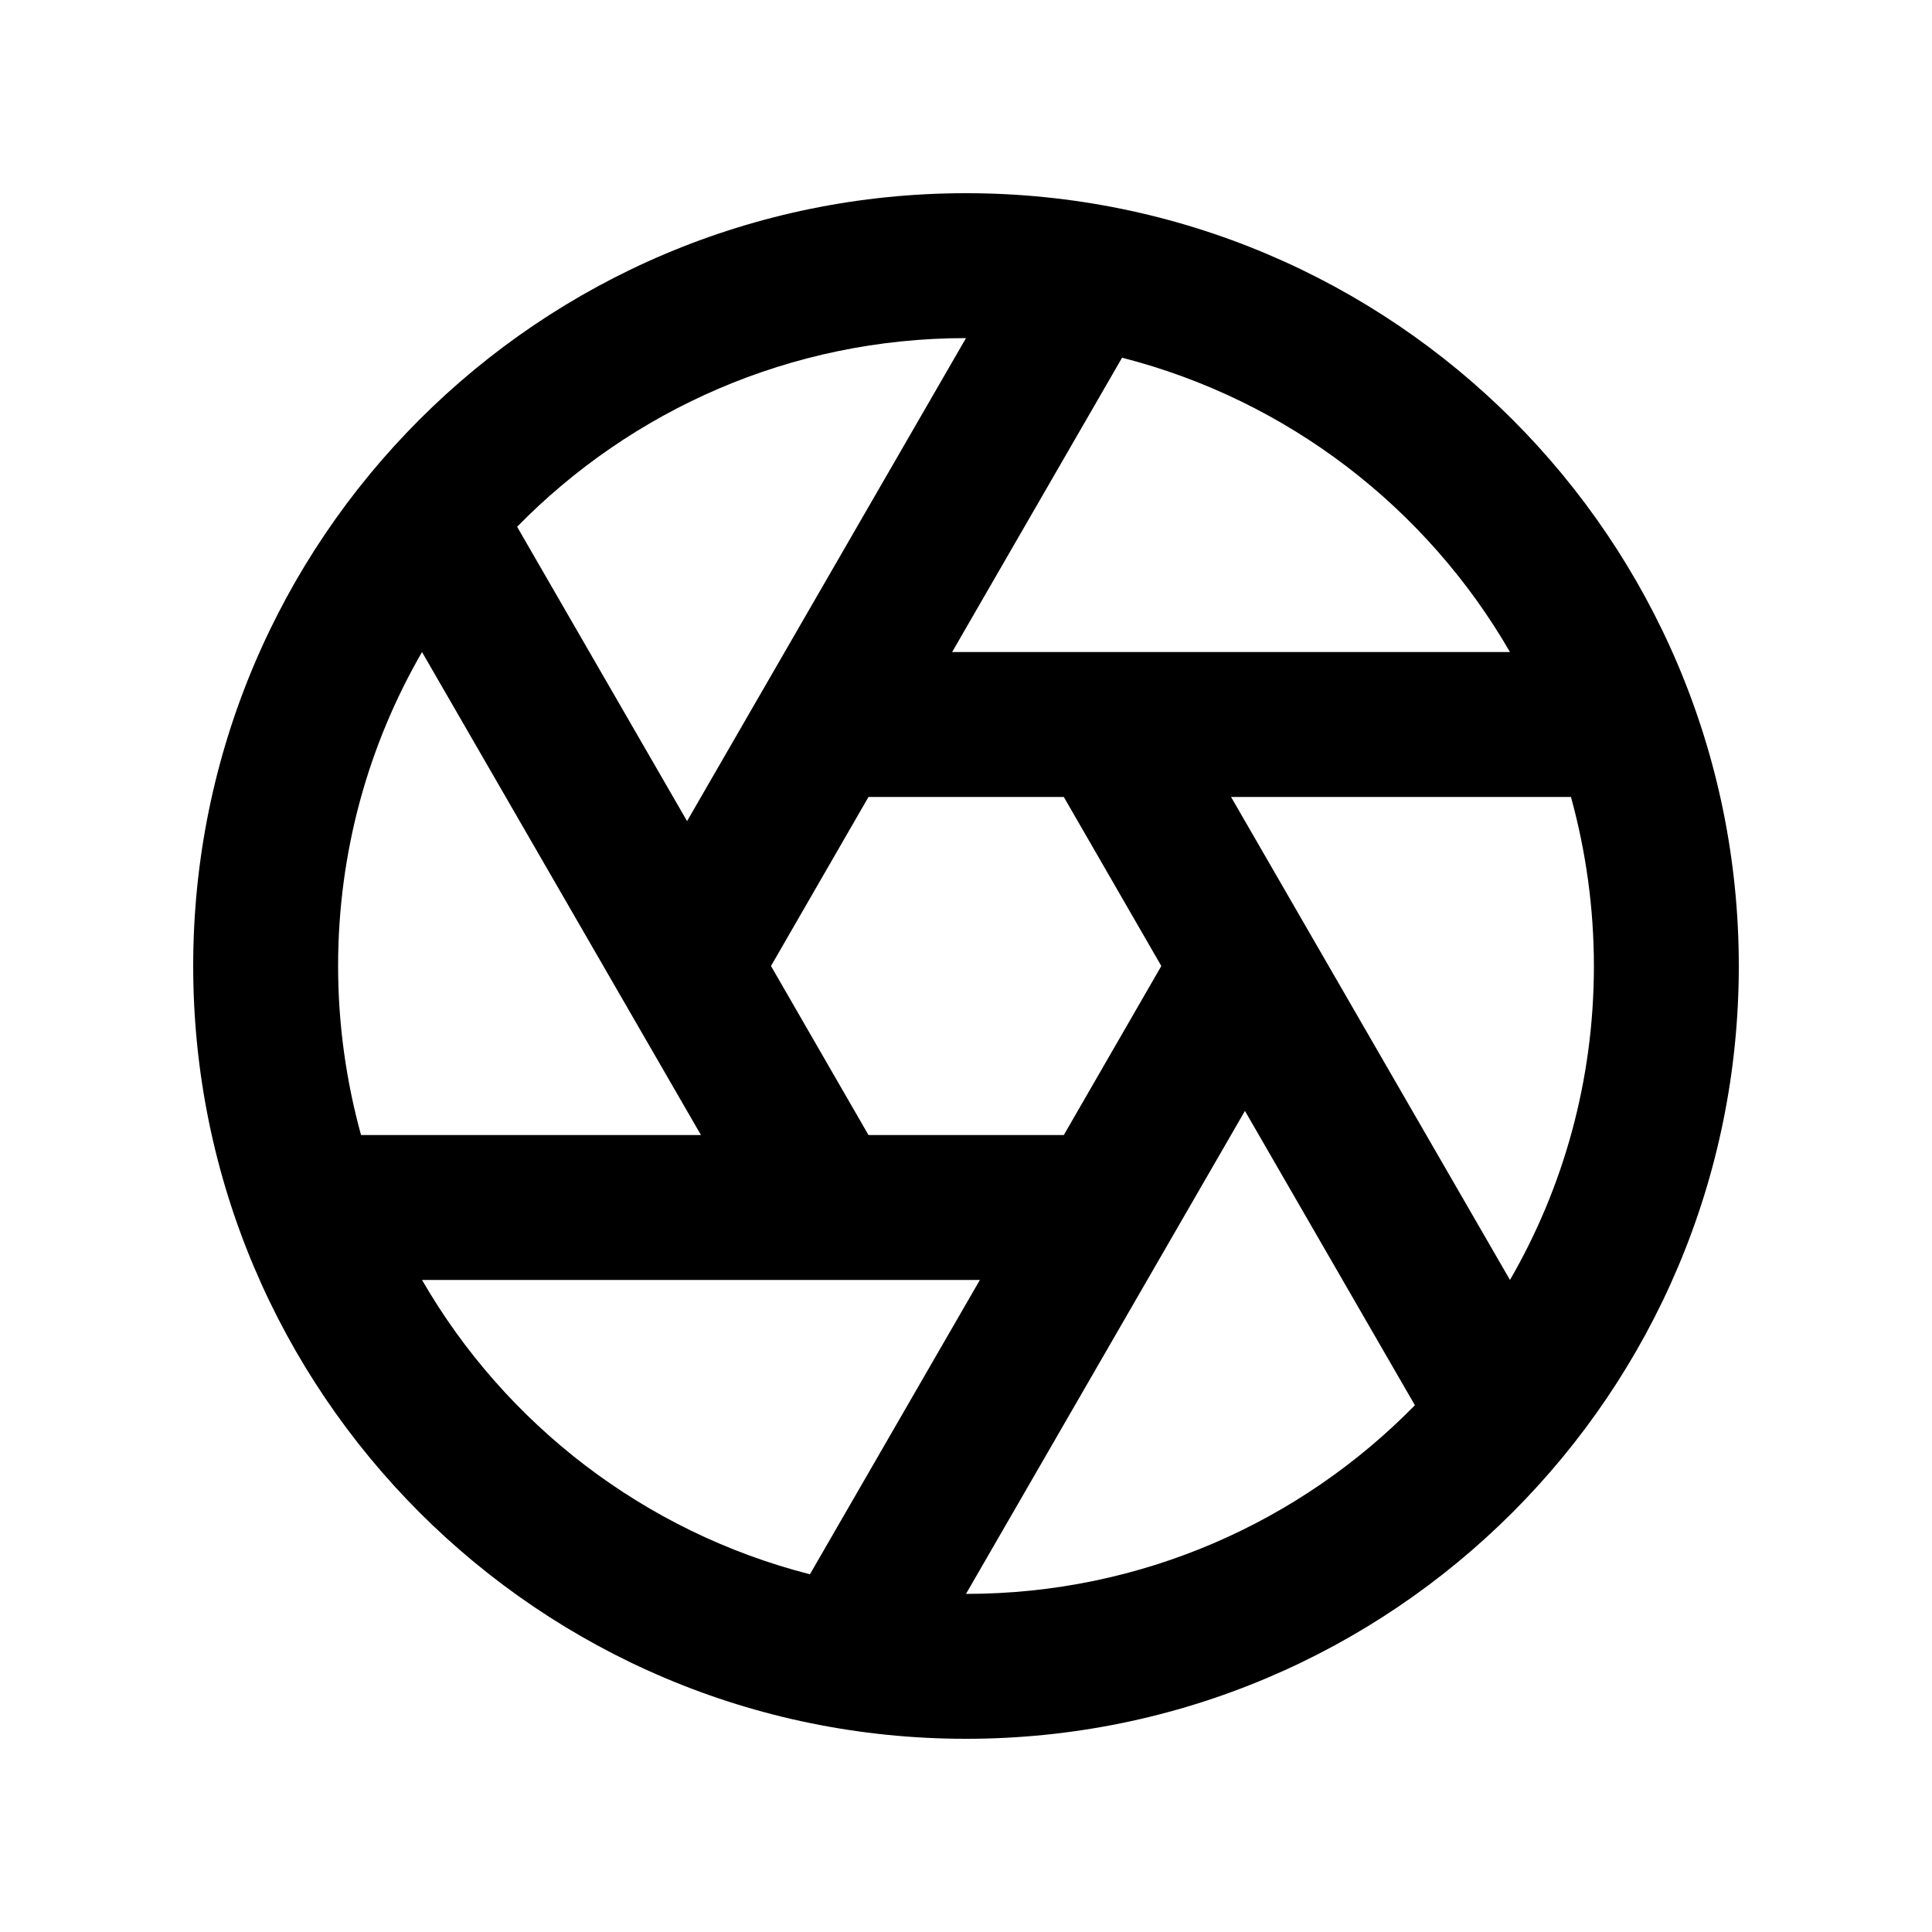 <svg xmlns="http://www.w3.org/2000/svg" viewBox="0 0 640 640"><!--! Font Awesome Pro 7.1.0 by @fontawesome - https://fontawesome.com License - https://fontawesome.com/license (Commercial License) Copyright 2025 Fonticons, Inc. --><path fill="currentColor" d="M468.7 465.5L412.4 368C402.4 385.3 371.6 438.7 320 528C378.2 528 430.9 504.1 468.7 465.5zM500.2 424C517.9 393.4 528 357.9 528 320C528 300.6 525.3 281.8 520.4 264L407.8 264C417.8 281.3 448.6 334.7 500.2 424zM500.2 216C472.6 168.2 426.5 132.5 371.7 118.5L315.4 216L500.2 216zM320 112C261.8 112 209.1 135.9 171.3 174.5L227.6 272C237.6 254.7 268.4 201.3 320 112zM139.8 216C122.1 246.6 112 282.1 112 320C112 339.4 114.7 358.2 119.6 376L232.2 376C222.2 358.7 191.4 305.3 139.8 216zM139.8 424C167.4 471.8 213.5 507.5 268.3 521.5L324.6 424L139.8 424zM64 320C64 178.6 178.6 64 320 64C461.4 64 576 178.6 576 320C576 461.4 461.4 576 320 576C178.6 576 64 461.4 64 320zM287.7 264L255.4 320L287.7 376L352.4 376L384.7 320L352.4 264L287.7 264z"/></svg>
